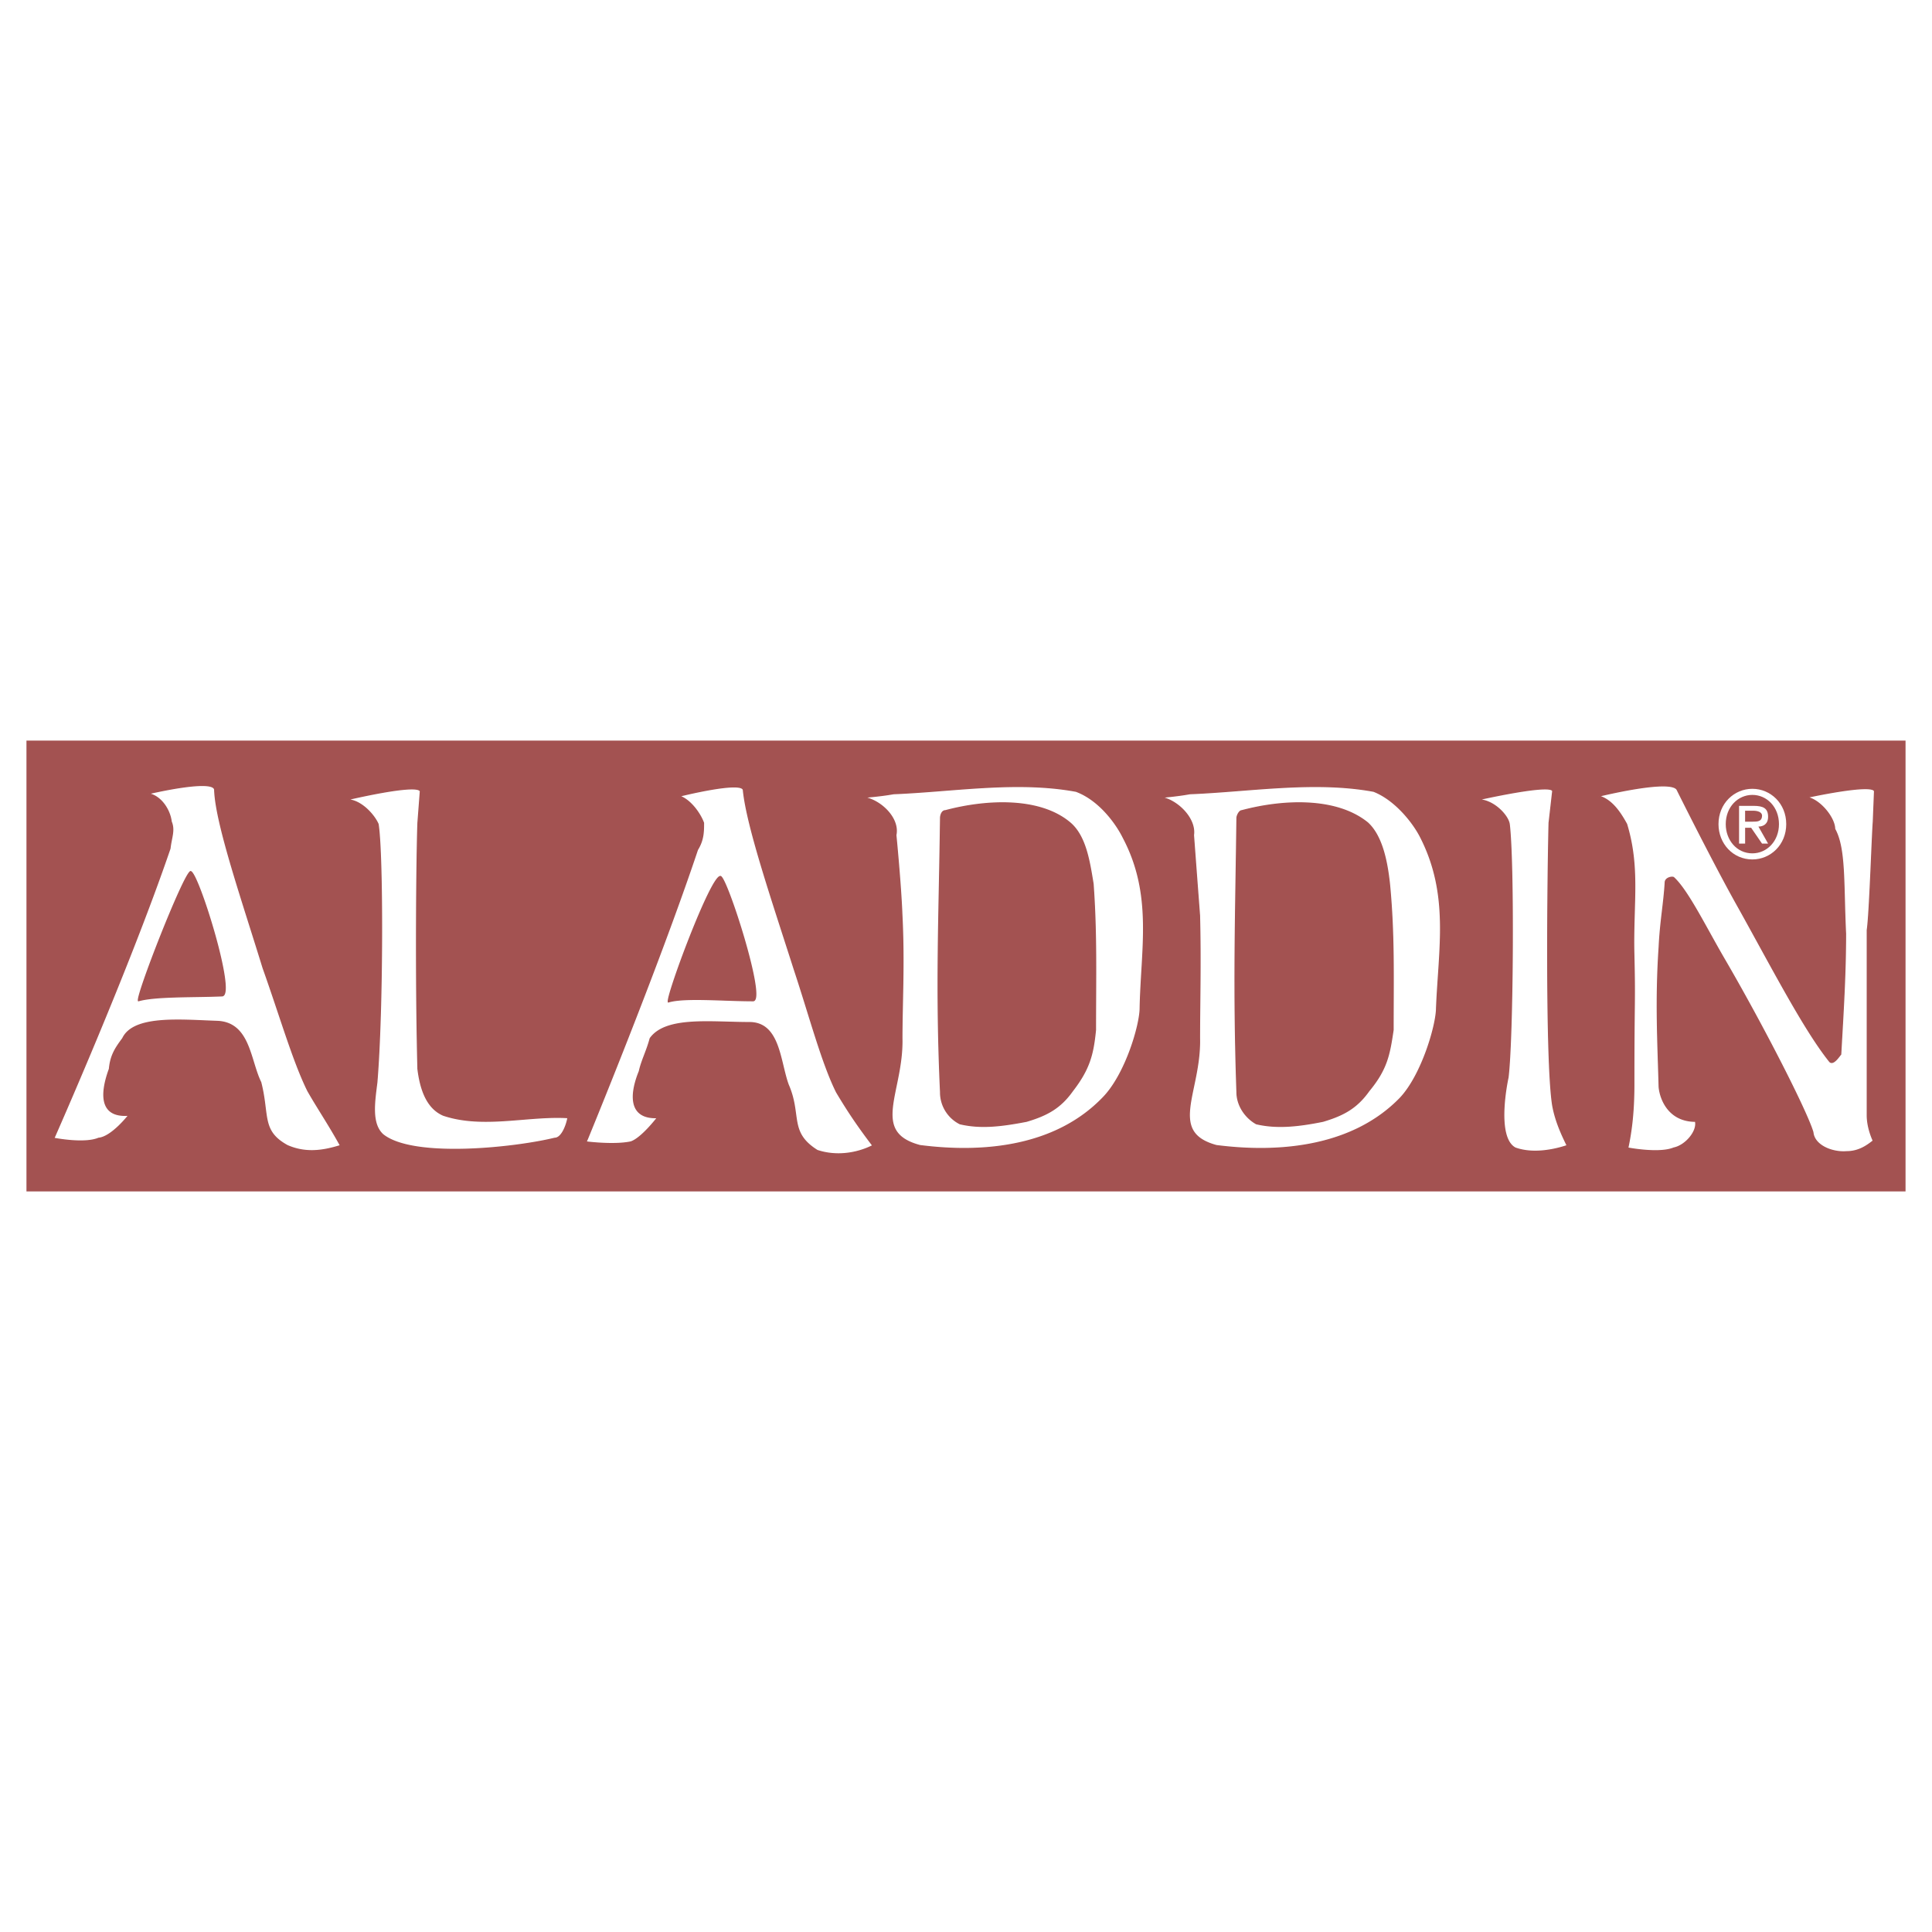 <svg xmlns="http://www.w3.org/2000/svg" width="2500" height="2500" viewBox="0 0 192.756 192.756"><g fill-rule="evenodd" clip-rule="evenodd"><path fill="#fff" d="M0 0h192.756v192.756H0V0z"/><path fill="#a35251" stroke="#a35251" stroke-width=".388" stroke-miterlimit="2.613" d="M2.834 74.083h187.088v44.591H2.834V74.083z"/><path d="M89.377 83.317c.362-1.701-1.569-3.523-3.259-3.767 0 0 1.69-.121 3.018-.364 6.035-.243 12.311-1.336 18.225-.243 2.293.851 3.984 3.159 4.707 4.617 3.018 5.71 1.811 11.057 1.691 17.011 0 1.701-1.449 6.682-3.742 8.99-4.588 4.738-11.588 5.59-18.226 4.738-5.07-1.336-1.69-5.346-1.811-10.691 0-3.523.241-7.533 0-12.271-.12-3.16-.603-8.02-.603-8.02zm19.676 4.86c.361 4.981.24 9.233.24 14.581-.24 2.43-.604 3.887-2.293 6.074-1.207 1.701-2.535 2.43-4.588 3.037-2.533.486-4.586.729-6.638.244a3.504 3.504 0 0 1-1.931-3.16c-.482-10.449-.121-17.617 0-27.337 0-.243.121-.729.483-.729 4.104-1.093 9.414-1.336 12.432 1.215 1.57 1.336 1.931 3.888 2.295 6.075zM74.169 78.821c.362 3.645 2.896 11.056 5.069 17.86 1.569 4.738 2.776 9.355 4.225 12.271 1.086 1.822 2.051 3.281 3.621 5.346-1.69.852-3.742 1.094-5.552.486-2.897-1.822-1.569-3.523-2.897-6.561-.845-2.309-.845-6.197-3.862-6.197-3.863 0-8.329-.607-9.897 1.58-.362 1.336-.845 2.188-1.087 3.281-.845 2.064-1.207 4.738 1.811 4.617 0 0-1.569 2.064-2.655 2.43-1.69.363-4.466 0-4.466 0S65.6 96.68 69.583 84.773c.604-.972.604-1.823.604-2.673-.362-.972-1.328-2.308-2.414-2.673-.001.002 6.275-1.578 6.396-.606zm.965 21.021c-2.896 0-6.88-.365-8.449.121-.241-.486 4.225-12.515 5.19-12.515.604 0 4.587 12.394 3.259 12.394zM21.422 78.821c.121 3.402 2.776 11.056 4.828 17.739 1.69 4.738 3.018 9.355 4.466 12.271.966 1.701 2.052 3.281 3.259 5.467-1.569.486-3.38.852-5.311 0-2.655-1.457-1.811-3.037-2.655-6.316-1.086-2.188-1.086-5.955-4.345-6.076-3.621-.121-8.329-.607-9.415 1.701-.725.973-1.207 1.701-1.328 3.037-.845 2.309-1.086 4.861 1.932 4.617 0 0-1.69 2.188-3.018 2.309-1.448.607-4.466 0-4.466 0s7.483-16.889 11.587-28.917c.121-1.093.483-1.822.121-2.673-.121-1.094-.966-2.551-2.293-2.794 0 0 6.638-1.58 6.638-.365zm.725 20.534c-2.776.121-6.639 0-8.329.486-.241-.486 4.466-12.516 5.19-12.88.725 0 4.587 12.394 3.139 12.394zM119.07 83.317c.24-1.701-1.689-3.523-3.26-3.767 0 0 1.57-.121 2.896-.364 6.035-.243 12.434-1.336 18.348-.243 2.172.851 3.982 3.159 4.707 4.617 2.896 5.71 1.811 11.057 1.568 17.011 0 1.701-1.447 6.682-3.621 8.99-4.586 4.738-11.707 5.59-18.346 4.738-4.949-1.336-1.568-5.346-1.689-10.691 0-3.523.121-7.533 0-12.271-.241-3.16-.603-8.02-.603-8.02zm19.553 4.86c.482 4.981.363 9.233.363 14.581-.363 2.43-.604 3.887-2.414 6.074-1.207 1.701-2.535 2.43-4.588 3.037-2.414.486-4.586.729-6.639.244-1.086-.607-1.93-1.822-1.93-3.16-.363-10.449-.121-17.617 0-27.337 0-.243.24-.729.482-.729 4.104-1.093 9.414-1.336 12.553 1.215 1.448 1.336 1.933 3.888 2.173 6.075zM172.178 95.953c-1.93-3.28-3.742-7.047-5.189-8.384-.121-.121-.846 0-.846.486-.119 2.065-.482 3.888-.604 6.439-.361 5.347-.119 9.478 0 13.972.121 1.215.967 3.402 3.621 3.402.242.973-.965 2.43-2.172 2.674-1.449.607-4.586 0-4.586 0 .361-1.701.604-3.645.604-6.318 0-9.113.119-7.898 0-13-.121-5.104.604-8.627-.725-13.001-.604-1.094-1.449-2.43-2.777-2.794 0 0 7.363-1.823 7.846-.607 0 0 3.621 7.29 6.156 11.786 3.379 6.075 6.518 12.151 9.053 15.309.361.365.965-.607 1.086-.729.242-4.252.482-8.02.482-12.029-.24-4.981 0-8.505-1.086-10.449 0-1.094-1.447-2.916-2.775-3.16 0 0 6.639-1.458 6.76-.607l-.121 3.038c-.121 1.58-.363 9.234-.604 10.813v18.468c0 1.336.604 2.553.604 2.553-.604.484-1.449 1.092-2.656 1.092-1.447.123-3.258-.607-3.379-1.943-.604-2.066-4.95-10.571-8.692-17.011zM154.557 82.102c-.121 4.617-.363 23.693.361 28.189.242 1.336.725 2.551 1.449 4.008-1.449.486-3.502.852-5.191.244-2.051-1.094-.725-7.047-.725-7.047.484-3.889.604-21.385.121-25.273-.121-.851-1.568-2.43-3.137-2.43 0 0 7.482-1.701 7.482-.851l-.36 3.16zM41.701 106.645c.241 1.945.845 3.889 2.535 4.617 3.983 1.336 8.449 0 12.432.244-.121.729-.604 2.064-1.328 2.064-3.983.973-14.123 2.066-17.14-.363-1.207-1.094-.845-3.281-.604-5.225.604-7.291.604-22.843.121-25.759-.362-.851-1.689-2.43-3.138-2.43 0 0 7.122-1.701 7.363-.851l-.241 3.159c-.121 3.402-.242 15.067 0 24.544z" fill="#fff" stroke="#a35251" stroke-width=".121" stroke-miterlimit="2.613"/><path d="M174.109 82.587h.604l1.086 1.58h.604l-.965-1.701c.482 0 .965-.243.965-.972 0-.851-.482-1.093-1.447-1.093h-1.449v3.766h.604v-1.58h-.002zm0-.607v-1.094h.846c.361 0 .844.122.844.486 0 .607-.482.607-.965.607h-.725v.001zm4.104.243c0-2.065-1.568-3.523-3.379-3.523s-3.379 1.458-3.379 3.523c0 1.944 1.447 3.523 3.379 3.523 1.811.001 3.379-1.457 3.379-3.523zm-.725 0c0 1.701-1.205 2.916-2.654 2.916-1.568 0-2.656-1.336-2.656-2.916 0-1.701 1.207-2.916 2.656-2.916s2.654 1.215 2.654 2.916z" fill="#fff"/></g></svg>